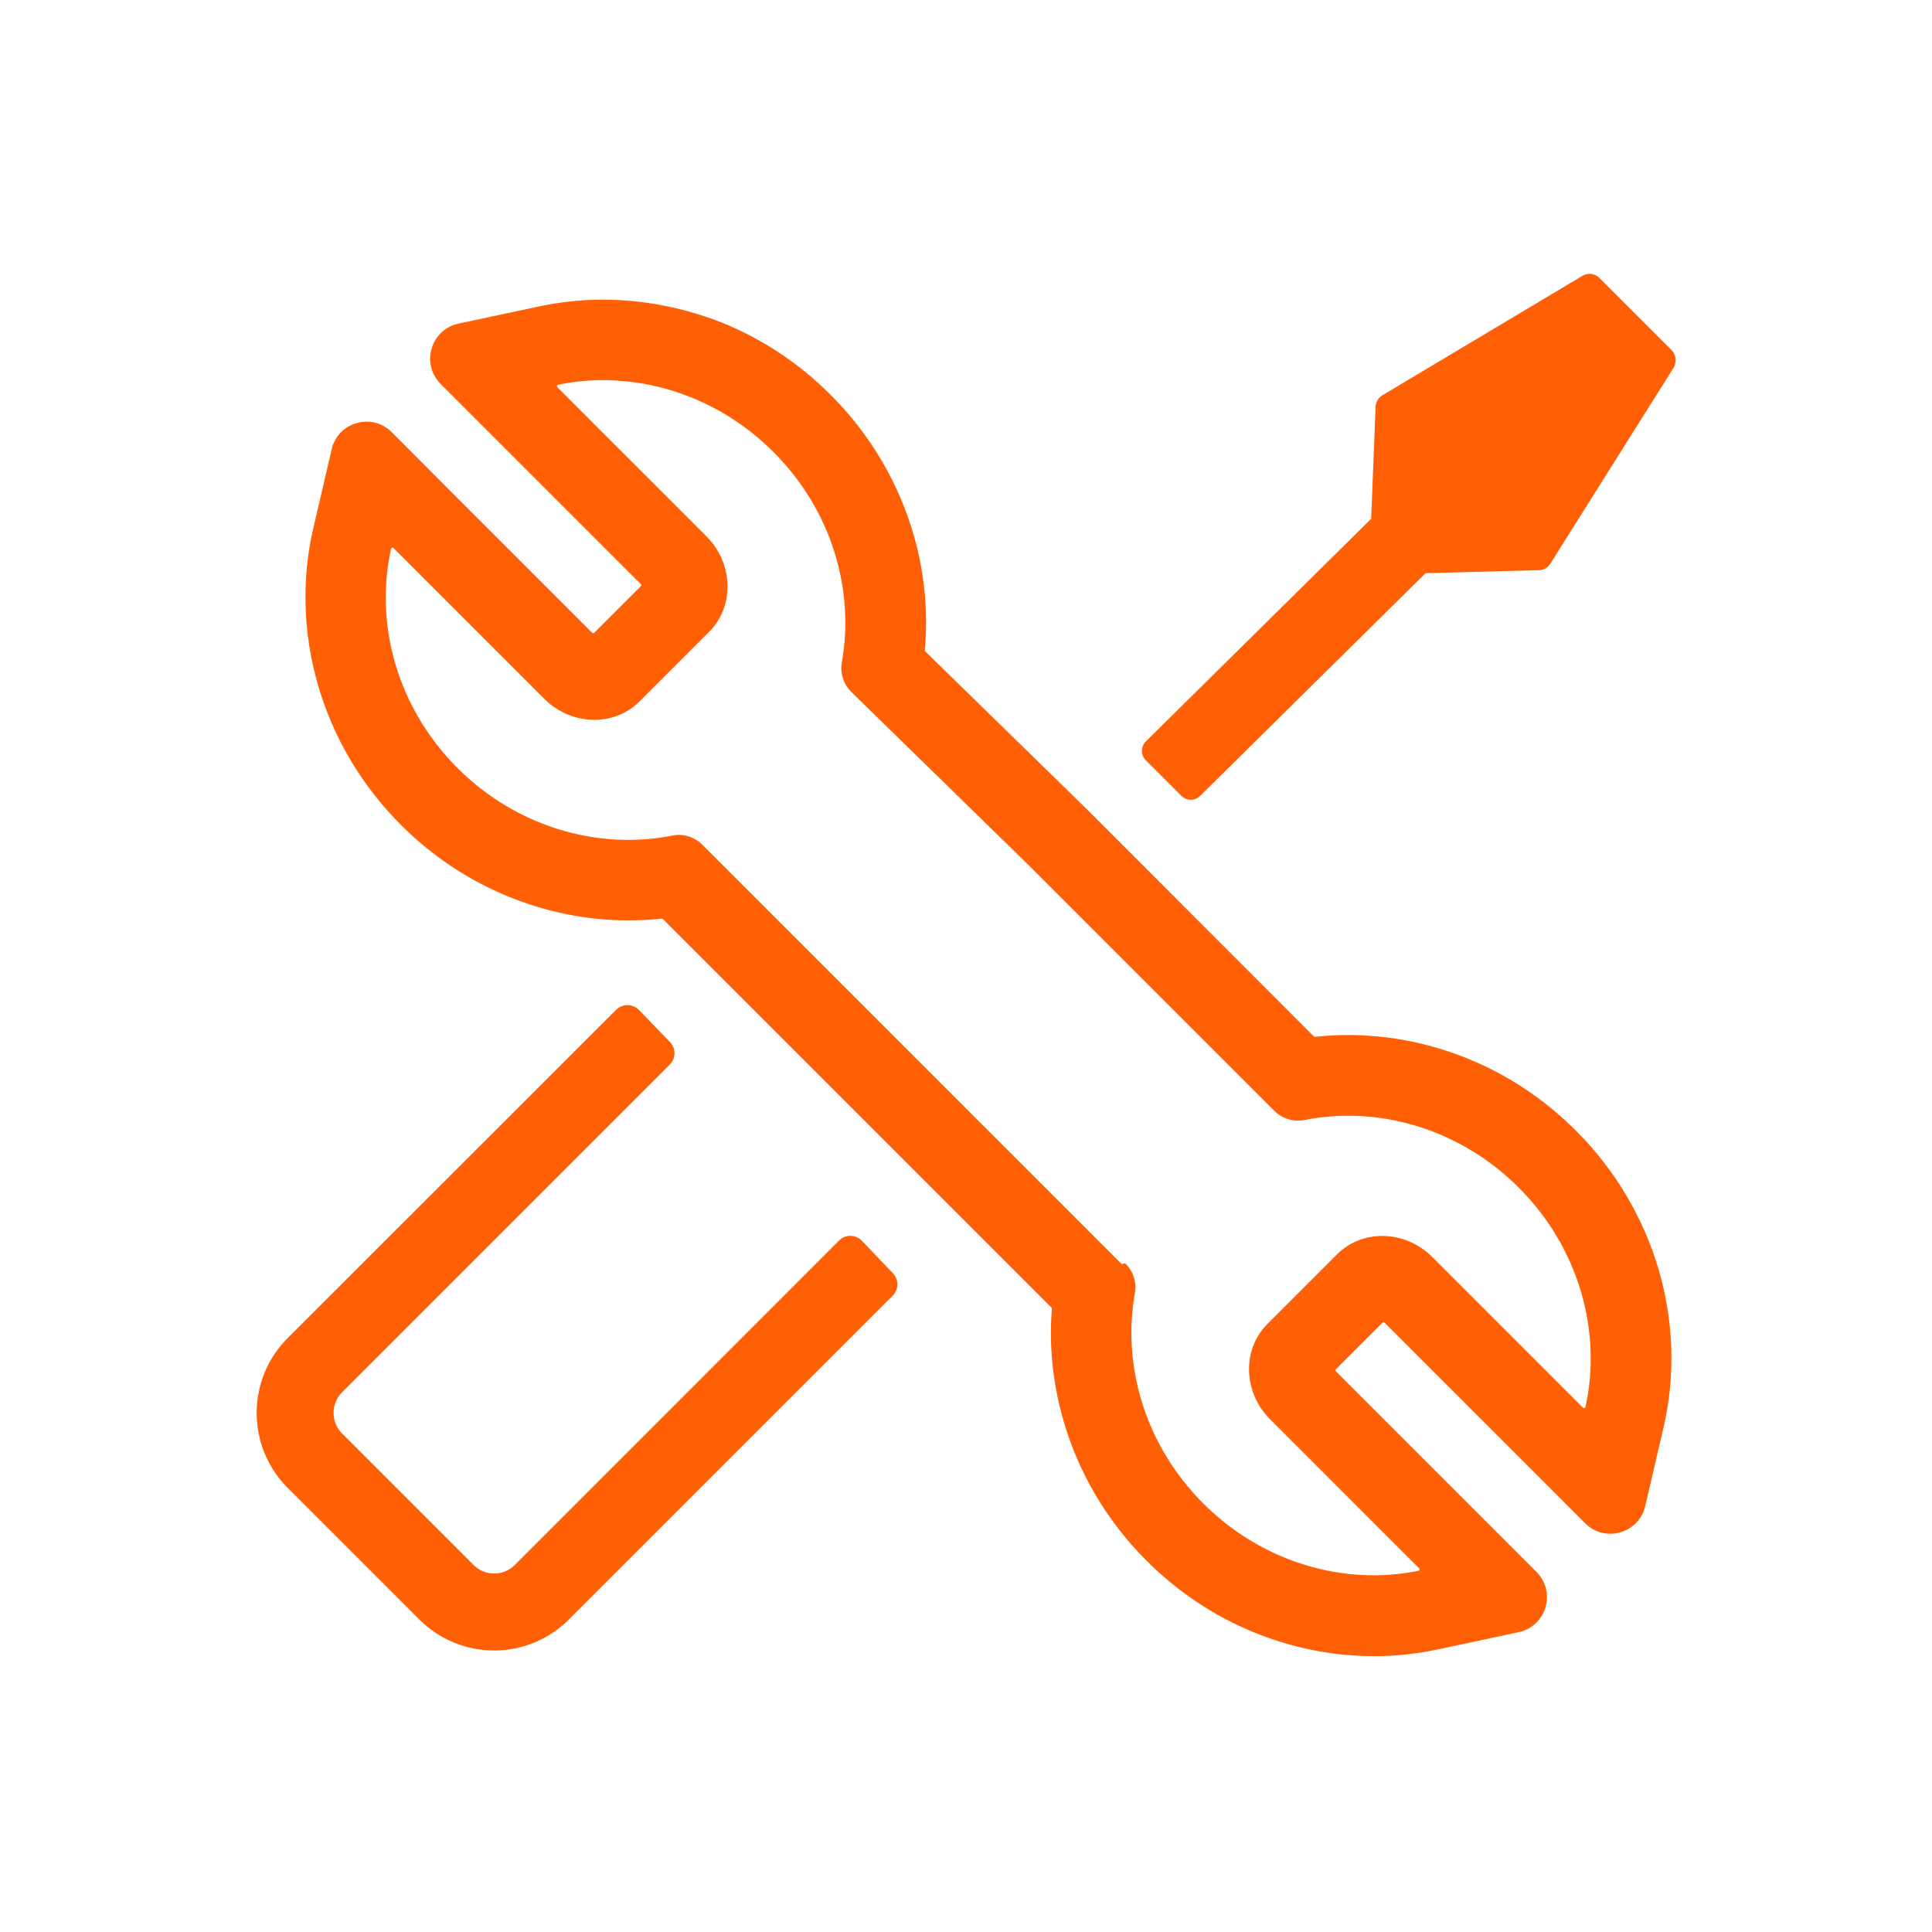 <?xml version="1.0" encoding="utf-8"?>
<!-- Generator: Adobe Illustrator 27.5.0, SVG Export Plug-In . SVG Version: 6.00 Build 0)  -->
<svg version="1.1" id="CURVA" xmlns="http://www.w3.org/2000/svg" xmlns:xlink="http://www.w3.org/1999/xlink" x="0px" y="0px"
	 viewBox="0 0 1080 1080" style="enable-background:new 0 0 1080 1080;" xml:space="preserve">
<style type="text/css">
	.st0{fill:#FF6006;}
</style>
<path class="st0" d="M337,212.5c34,0,68.7,13.5,95.4,40.2c32.5,32.5,45.4,76.9,38.2,117.5c-1.1,6,0.9,12.2,5.2,16.5l0.6,0.6
	l99.2,96.9l30.4,30.4l106.3,106.3c4.4,4.4,10.7,6.4,16.9,5.2c8-1.6,16.2-2.4,24.4-2.4c34,0,68.7,13.5,95.4,40.2
	c33.9,33.9,46.5,80.7,37.3,122.6c-0.1,0.6-1,0.9-1.4,0.4l-84.2-84.2c-7.8-7.8-18-11.8-28-11.8c-9.3,0-18.4,3.4-25.3,10.3l-38.9,38.9
	c-14.3,14.2-13.6,38.3,1.5,53.3l83.3,83.3c0.5,0.5,0.2,1.3-0.4,1.4c-8.2,1.6-16.5,2.5-24.9,2.5c-34,0-68.7-13.5-95.4-40.2
	c-32.5-32.5-45.4-77-38.2-117.5c1.1-6-0.9-12.2-5.2-16.5l0,0c-0.3-0.3-0.9-0.3-1.2,0l0,0c-0.3,0.3-0.9,0.3-1.2,0l-44.2-44.2
	l-30.4-30.4l-96.5-96.5l-30.4-30.4l-32.7-32.7c-4.4-4.4-10.8-6.4-16.9-5.1c-8,1.6-16.2,2.4-24.5,2.4c-34,0-68.7-13.5-95.4-40.1
	c-33.9-33.9-46.5-80.7-37.2-122.6c0.1-0.6,0.9-0.9,1.4-0.4l84.2,84.2c7.8,7.8,18,11.8,28,11.8c9.3,0,18.4-3.4,25.3-10.3l38.9-38.9
	c14.3-14.2,13.6-38.3-1.5-53.4l-83.3-83.3c-0.5-0.5-0.2-1.3,0.4-1.4C320.4,213.3,328.7,212.5,337,212.5 M337.1,167.5
	c-12,0-24.1,1.3-35.8,3.8l-45,9.6c-15.5,3.3-21.2,22.5-10,33.7l32.5,32.5l79.4,79.4c0.3,0.3,0.3,0.9,0,1.2l-26,26
	c-0.3,0.3-0.9,0.3-1.2,0l-80.3-80.3L219,241.6c-11.1-11.1-30.1-5.7-33.6,9.6L175.2,295c-6.7,28.6-5.8,58.9,2.5,87.7
	c8.4,29.4,24.5,56.5,46.4,78.4c17.3,17.3,37.4,30.7,59.6,39.9c21.7,8.9,44.4,13.5,67.6,13.5c6.2,0,12.4-0.3,18.5-1
	c0.2,0,0.5,0.1,0.7,0.2l23.1,23.1l30.4,30.4l96.5,96.5l30.4,30.4l36.9,36.9c0.2,0.2,0.3,0.4,0.2,0.7c-1.6,20.1,0.4,40.5,5.9,60.4
	c8.3,30.1,24.5,57.9,47,80.3c17.3,17.3,37.3,30.7,59.6,39.9c21.7,8.9,44.4,13.5,67.6,13.5c12.1,0,24.1-1.3,35.8-3.8l45-9.6
	c15.5-3.3,21.2-22.5,10-33.7L826.2,846l-79.4-79.4c-0.3-0.3-0.3-0.9,0-1.2l26-26c0.3-0.3,0.9-0.3,1.2,0l80.3,80.3l31.8,31.8
	c11.1,11.1,30,5.7,33.6-9.6l10.2-43.8c6.7-28.6,5.8-58.9-2.5-87.7c-8.5-29.4-24.5-56.5-46.5-78.4c-17.2-17.2-37.3-30.7-59.6-39.9
	c-21.7-8.9-44.4-13.5-67.6-13.5c-6.2,0-12.3,0.3-18.5,1c-0.2,0-0.5-0.1-0.7-0.2L638,482.8l-30.4-30.4l-0.2-0.2l-0.2-0.2l-90-87.9
	c-0.2-0.2-0.3-0.4-0.2-0.7c1.8-20.7,0-41.9-5.7-62.4c-8.3-30.1-24.5-57.9-47-80.3c-17.3-17.3-37.3-30.7-59.6-39.9
	C383,172.1,360.3,167.6,337.1,167.5L337.1,167.5L337.1,167.5z"/>
<path class="st0" d="M481.8,693.6c-3.5-3.6-9.3-3.7-12.8-0.1L287.7,874.9c-6.3,6.3-16.6,6.3-22.9,0l-73.6-73.6
	c-6.3-6.3-6.3-16.6,0-23l183.2-183.2c3.5-3.5,3.5-9.1,0.1-12.6l-17.3-17.9c-3.5-3.6-9.3-3.7-12.8-0.1L160.8,748
	c-23.1,23.1-23.1,60.6,0,83.7l73.6,73.6c23.1,23.1,60.5,23.1,83.6,0l181-181c3.5-3.5,3.5-9.1,0.1-12.6L481.8,693.6L481.8,693.6z
	 M934.4,195.7l-40.3-40.3c-2.6-2.6-6.6-3.1-9.7-1.1L772.7,221c-2,1.2-3.3,3.3-3.7,5.6l-2.5,63.4l-126,124.5c-2.9,2.9-2.9,7.6,0,10.5
	l19.9,19.9c2.9,2.9,7.6,2.9,10.5,0l126-124.5l64.2-1.7c2.3-0.3,4.4-1.7,5.6-3.7l68.9-109.5C937.4,202.3,936.9,198.2,934.4,195.7
	L934.4,195.7z"/>
</svg>
